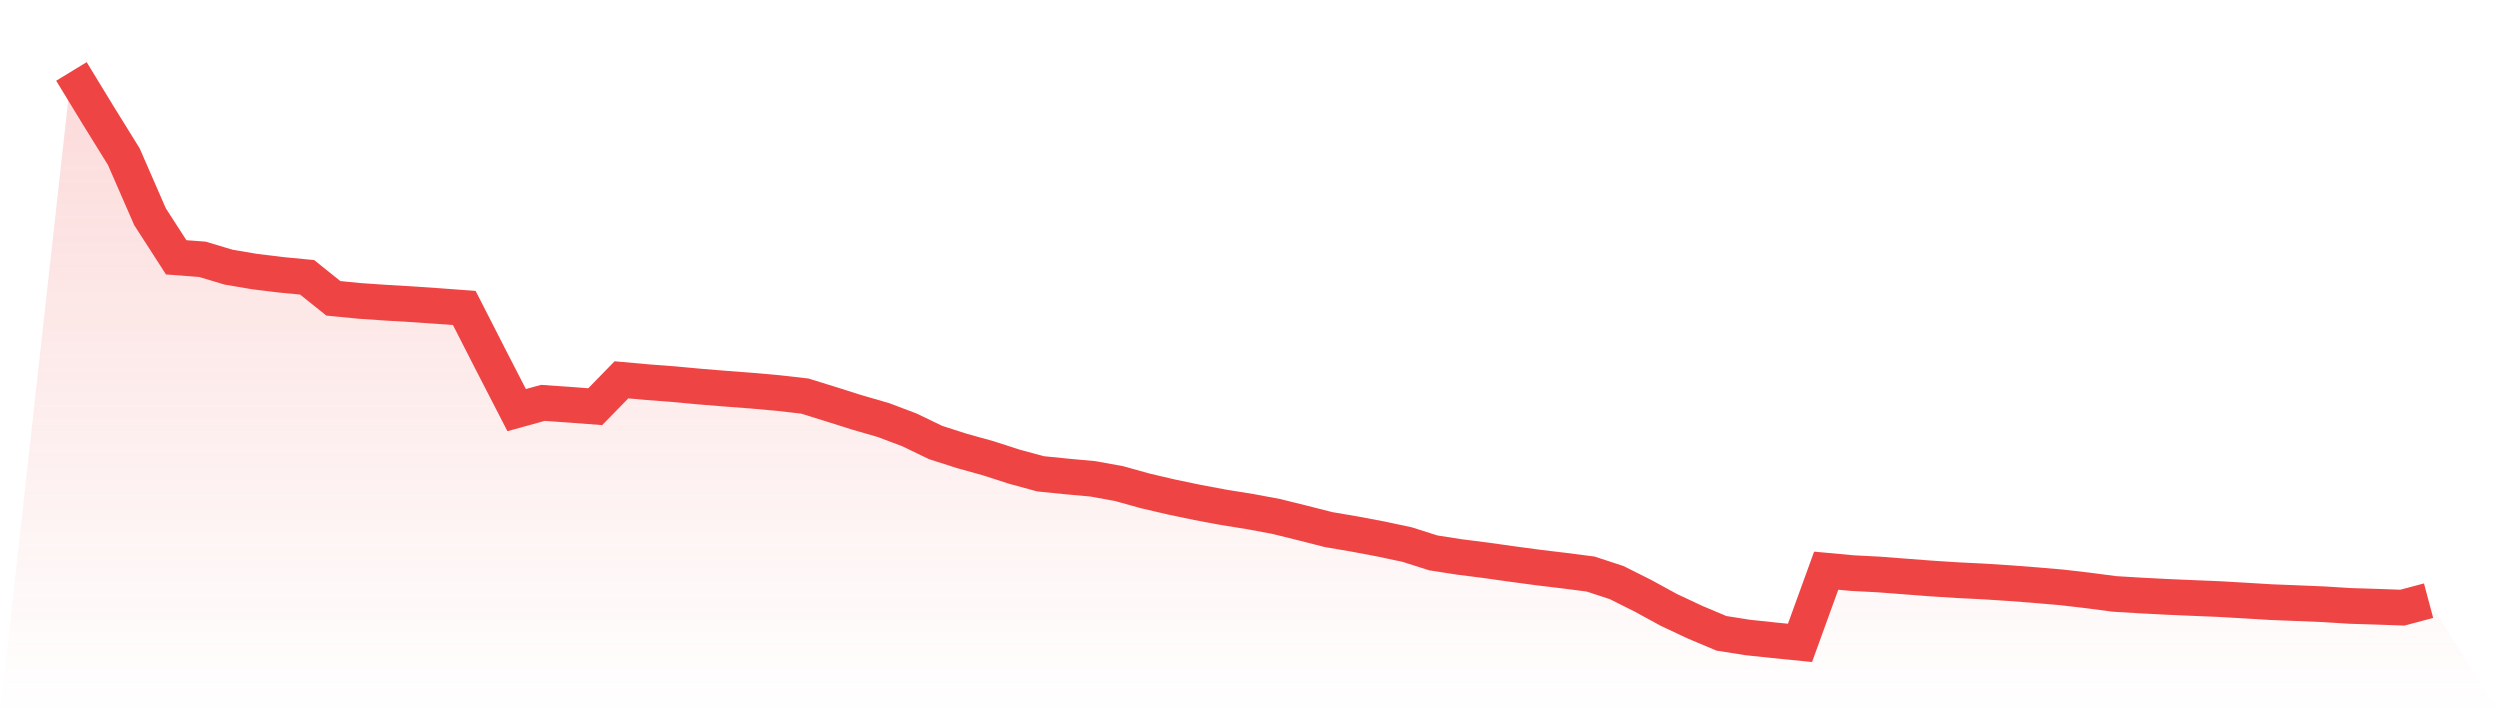 <svg viewBox="0 0 140 40" xmlns="http://www.w3.org/2000/svg">
<defs>
<linearGradient id="gradient" x1="0" x2="0" y1="0" y2="1">
<stop offset="0%" stop-color="#ef4444" stop-opacity="0.2"/>
<stop offset="100%" stop-color="#ef4444" stop-opacity="0"/>
</linearGradient>
</defs>
<path d="M4,4 L4,4 L5.467,6.406 L6.933,8.773 L8.4,12.135 L9.867,14.41 L11.333,14.521 L12.8,14.96 L14.267,15.209 L15.733,15.388 L17.2,15.53 L18.667,16.706 L20.133,16.85 L21.6,16.951 L23.067,17.037 L24.533,17.138 L26,17.246 L27.467,20.119 L28.933,22.966 L30.4,22.561 L31.867,22.663 L33.333,22.774 L34.8,21.27 L36.267,21.402 L37.733,21.513 L39.2,21.65 L40.667,21.769 L42.133,21.88 L43.6,22.012 L45.067,22.179 L46.533,22.634 L48,23.098 L49.467,23.522 L50.933,24.076 L52.4,24.783 L53.867,25.253 L55.333,25.66 L56.8,26.134 L58.267,26.533 L59.733,26.681 L61.2,26.815 L62.667,27.081 L64.133,27.489 L65.6,27.832 L67.067,28.138 L68.533,28.412 L70,28.648 L71.467,28.921 L72.933,29.284 L74.4,29.657 L75.867,29.907 L77.333,30.184 L78.8,30.496 L80.267,30.962 L81.733,31.19 L83.2,31.376 L84.667,31.583 L86.133,31.78 L87.6,31.956 L89.067,32.145 L90.533,32.625 L92,33.36 L93.467,34.161 L94.933,34.848 L96.4,35.466 L97.867,35.698 L99.333,35.854 L100.8,36 L102.267,31.958 L103.733,32.094 L105.2,32.17 L106.667,32.282 L108.133,32.394 L109.6,32.488 L111.067,32.561 L112.533,32.655 L114,32.768 L115.467,32.894 L116.933,33.065 L118.4,33.259 L119.867,33.347 L121.333,33.423 L122.8,33.487 L124.267,33.547 L125.733,33.632 L127.2,33.72 L128.667,33.778 L130.133,33.839 L131.6,33.931 L133.067,33.976 L134.533,34.028 L136,33.638 L140,40 L0,40 z" fill="url(#gradient)"/>
<path d="M4,4 L4,4 L5.467,6.406 L6.933,8.773 L8.4,12.135 L9.867,14.41 L11.333,14.521 L12.8,14.96 L14.267,15.209 L15.733,15.388 L17.2,15.53 L18.667,16.706 L20.133,16.85 L21.6,16.951 L23.067,17.037 L24.533,17.138 L26,17.246 L27.467,20.119 L28.933,22.966 L30.4,22.561 L31.867,22.663 L33.333,22.774 L34.8,21.27 L36.267,21.402 L37.733,21.513 L39.2,21.65 L40.667,21.769 L42.133,21.88 L43.6,22.012 L45.067,22.179 L46.533,22.634 L48,23.098 L49.467,23.522 L50.933,24.076 L52.4,24.783 L53.867,25.253 L55.333,25.66 L56.8,26.134 L58.267,26.533 L59.733,26.681 L61.2,26.815 L62.667,27.081 L64.133,27.489 L65.6,27.832 L67.067,28.138 L68.533,28.412 L70,28.648 L71.467,28.921 L72.933,29.284 L74.4,29.657 L75.867,29.907 L77.333,30.184 L78.8,30.496 L80.267,30.962 L81.733,31.19 L83.2,31.376 L84.667,31.583 L86.133,31.78 L87.6,31.956 L89.067,32.145 L90.533,32.625 L92,33.36 L93.467,34.161 L94.933,34.848 L96.4,35.466 L97.867,35.698 L99.333,35.854 L100.8,36 L102.267,31.958 L103.733,32.094 L105.2,32.17 L106.667,32.282 L108.133,32.394 L109.6,32.488 L111.067,32.561 L112.533,32.655 L114,32.768 L115.467,32.894 L116.933,33.065 L118.4,33.259 L119.867,33.347 L121.333,33.423 L122.8,33.487 L124.267,33.547 L125.733,33.632 L127.2,33.72 L128.667,33.778 L130.133,33.839 L131.6,33.931 L133.067,33.976 L134.533,34.028 L136,33.638" fill="none" stroke="#ef4444" stroke-width="2"/>
</svg>